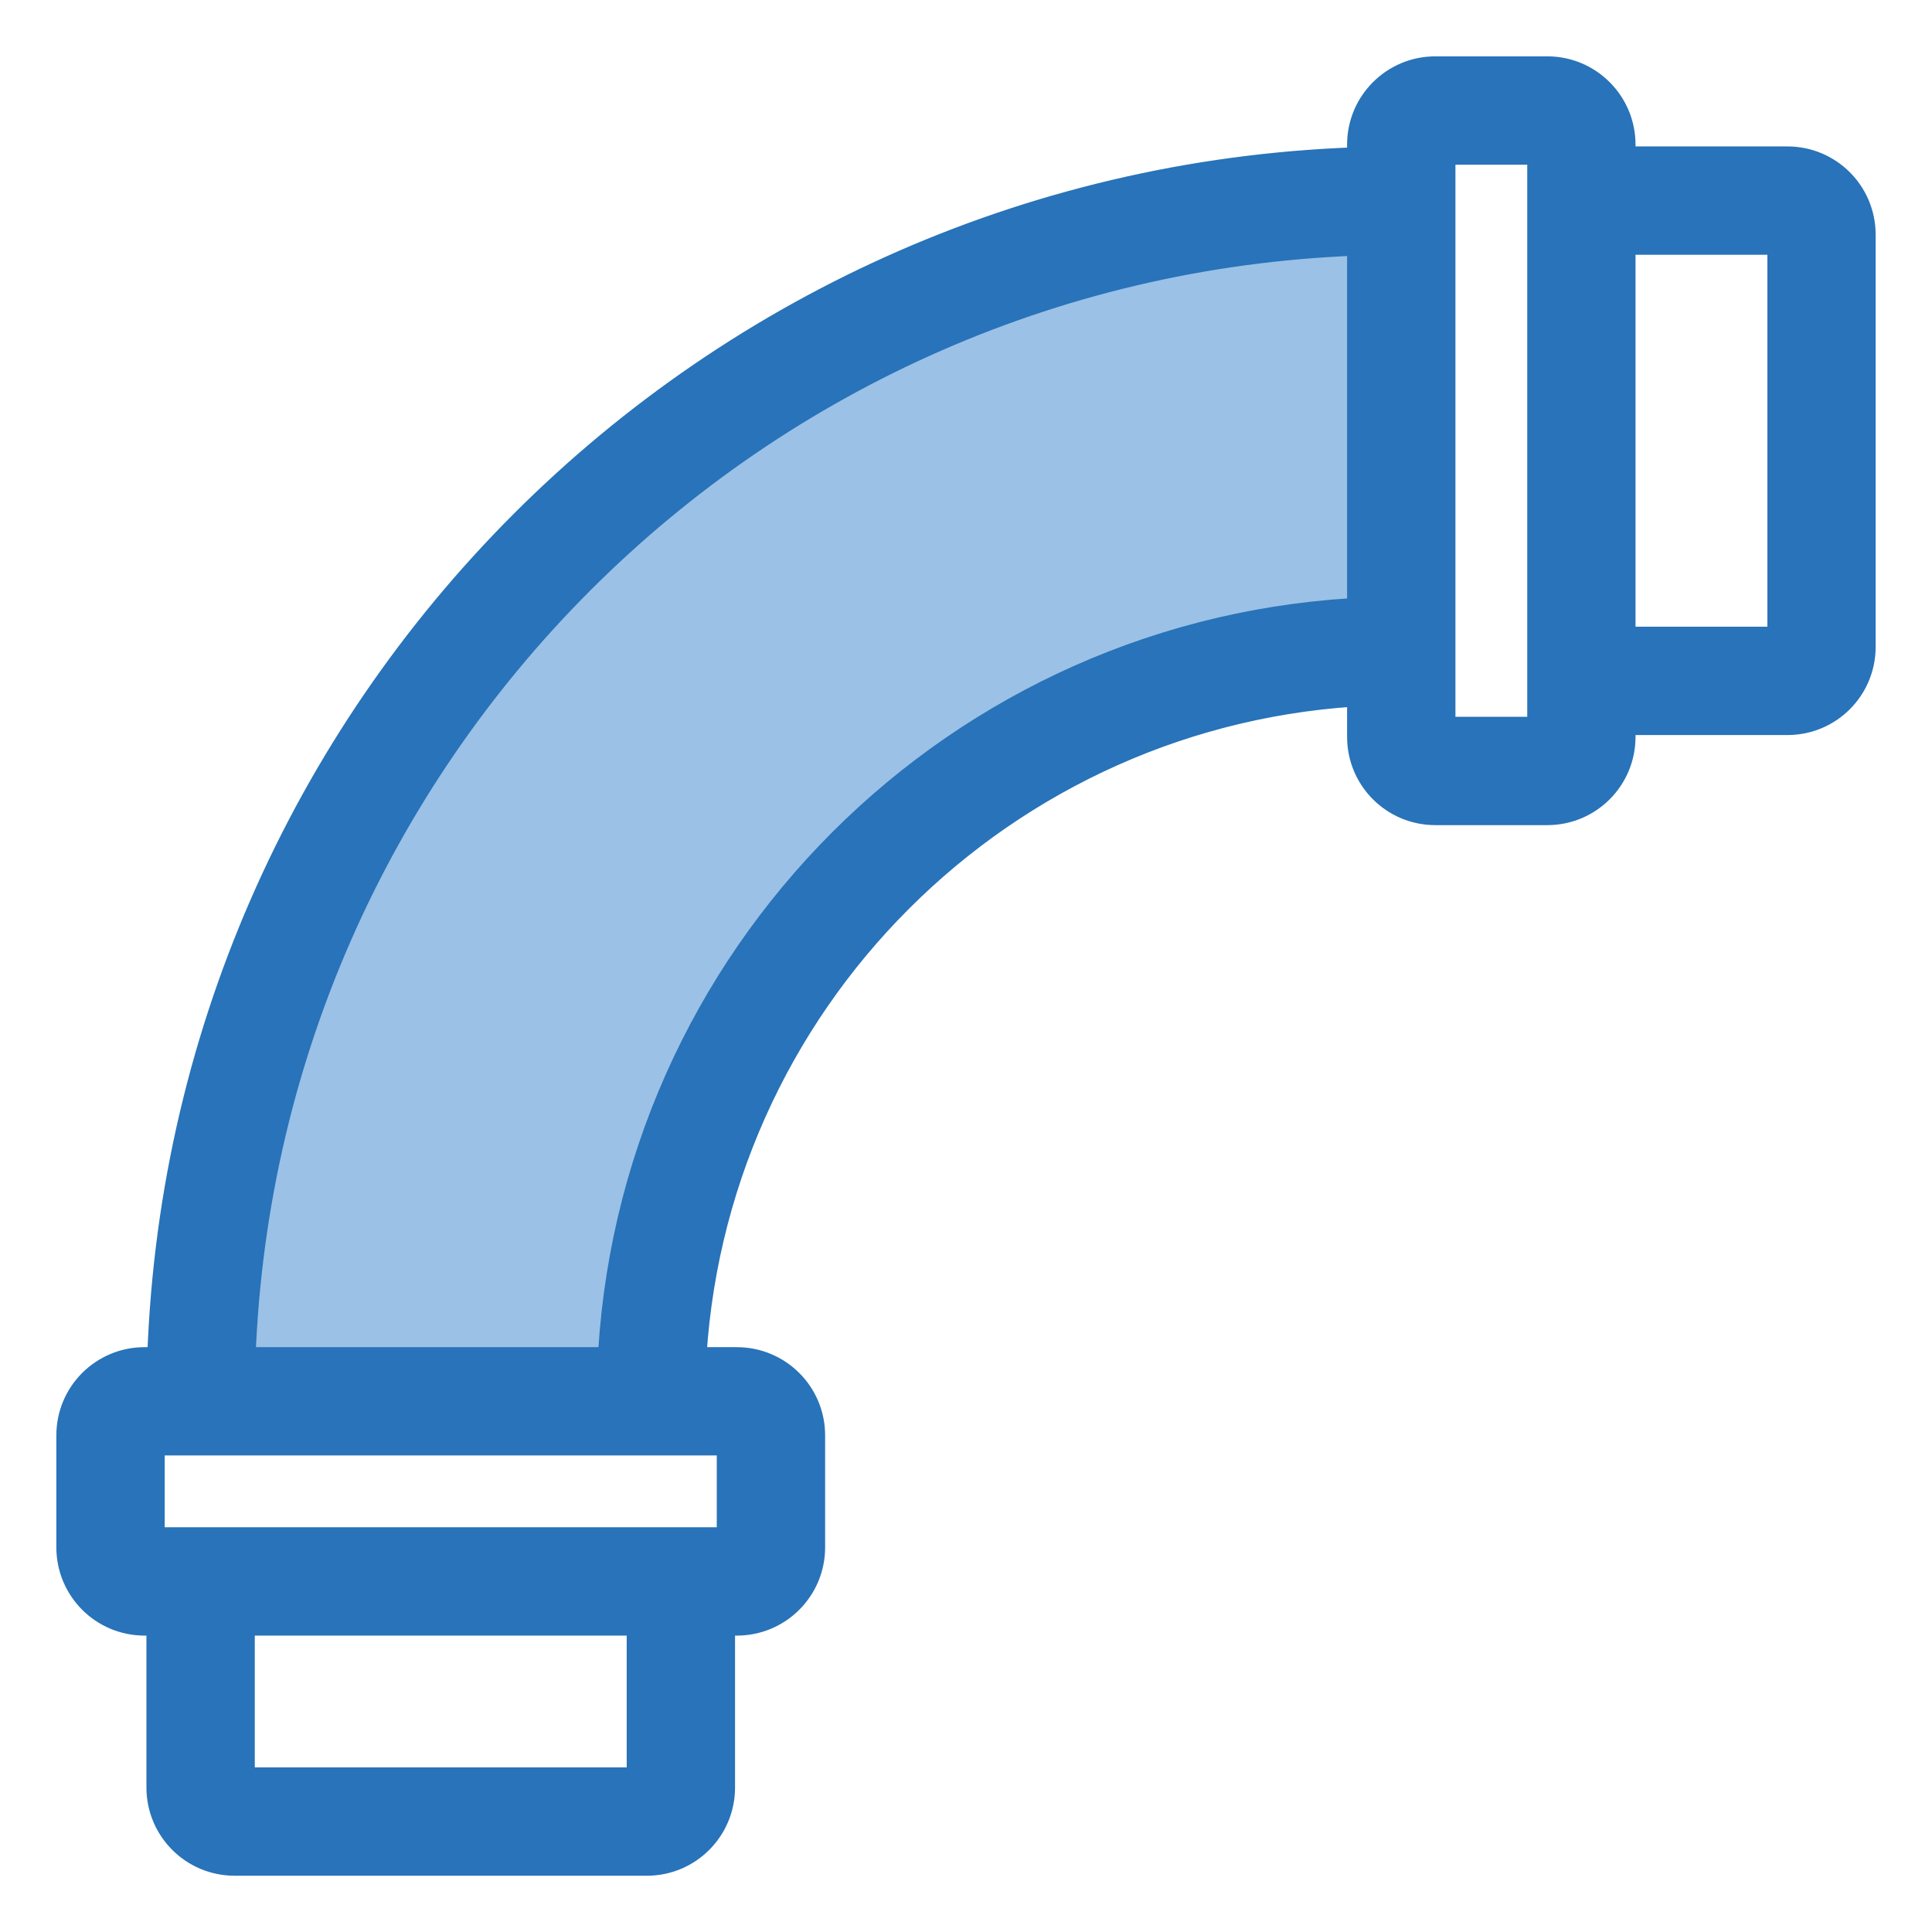 <svg width="24" height="24" viewBox="0 0 24 24" fill="none" xmlns="http://www.w3.org/2000/svg">
<g clip-path="url(#clip0_997_47183)">
<path d="M3.5 11.5L7 6.5L11.5 3.5L17.5 2.5L17 8L10.5 10.5L8 17H2L3.5 11.5Z" fill="#9BC1E6"/>
<path d="M22.205 2.119H20.017V1.796C20.017 1.357 19.661 1 19.222 1H17.83C17.39 1 17.034 1.357 17.034 1.796V2.124C8.881 2.318 2.318 8.881 2.124 17.035H1.796C1.356 17.035 1 17.39 1 17.83V19.222C1 19.662 1.356 20.018 1.796 20.018H2.119V22.205C2.119 22.645 2.475 23.001 2.915 23.001H8.036C8.475 23.001 8.831 22.645 8.831 22.205V20.018H9.154C9.593 20.018 9.95 19.662 9.95 19.222V17.83C9.95 17.391 9.593 17.035 9.154 17.035H8.466C8.656 12.385 12.385 8.657 17.034 8.466V9.154C17.034 9.594 17.39 9.95 17.83 9.95H19.222C19.661 9.95 20.017 9.594 20.017 9.154V8.831H22.205C22.645 8.831 23 8.475 23 8.036V2.915C23 2.475 22.644 2.119 22.205 2.119ZM8.085 22.205C8.085 22.233 8.063 22.255 8.036 22.255H2.914C2.908 22.255 2.901 22.254 2.895 22.251C2.889 22.249 2.884 22.245 2.879 22.24C2.875 22.236 2.871 22.23 2.869 22.224C2.866 22.218 2.865 22.212 2.865 22.205V20.018H8.085V22.205ZM9.204 17.83V19.222C9.204 19.25 9.182 19.272 9.154 19.272H1.796C1.789 19.272 1.783 19.271 1.777 19.268C1.771 19.266 1.765 19.262 1.761 19.257C1.756 19.253 1.752 19.247 1.75 19.241C1.748 19.235 1.746 19.229 1.746 19.222V17.83C1.746 17.802 1.768 17.78 1.796 17.78H9.154C9.182 17.78 9.204 17.803 9.204 17.83ZM7.719 17.035H2.869C3.064 9.293 9.293 3.064 17.034 2.87V7.719C11.973 7.91 7.91 11.973 7.719 17.035ZM19.272 9.154C19.272 9.182 19.25 9.204 19.222 9.204H17.83C17.823 9.204 17.817 9.203 17.811 9.2C17.805 9.198 17.799 9.194 17.795 9.189C17.79 9.185 17.786 9.179 17.784 9.173C17.781 9.167 17.78 9.161 17.78 9.154V1.796C17.78 1.769 17.802 1.746 17.83 1.746H19.222C19.249 1.746 19.272 1.769 19.272 1.796V9.154ZM22.255 8.036C22.255 8.063 22.233 8.085 22.205 8.085H20.017V2.865H22.205C22.232 2.865 22.255 2.887 22.255 2.915V8.036Z" fill="#2873B9" stroke="#2873B9" stroke-width="0.6"/>
</g>
<defs>
<clipPath id="clip0_997_47183">
<rect width="24" height="24" fill="white"/>
</clipPath>
</defs>
</svg>
